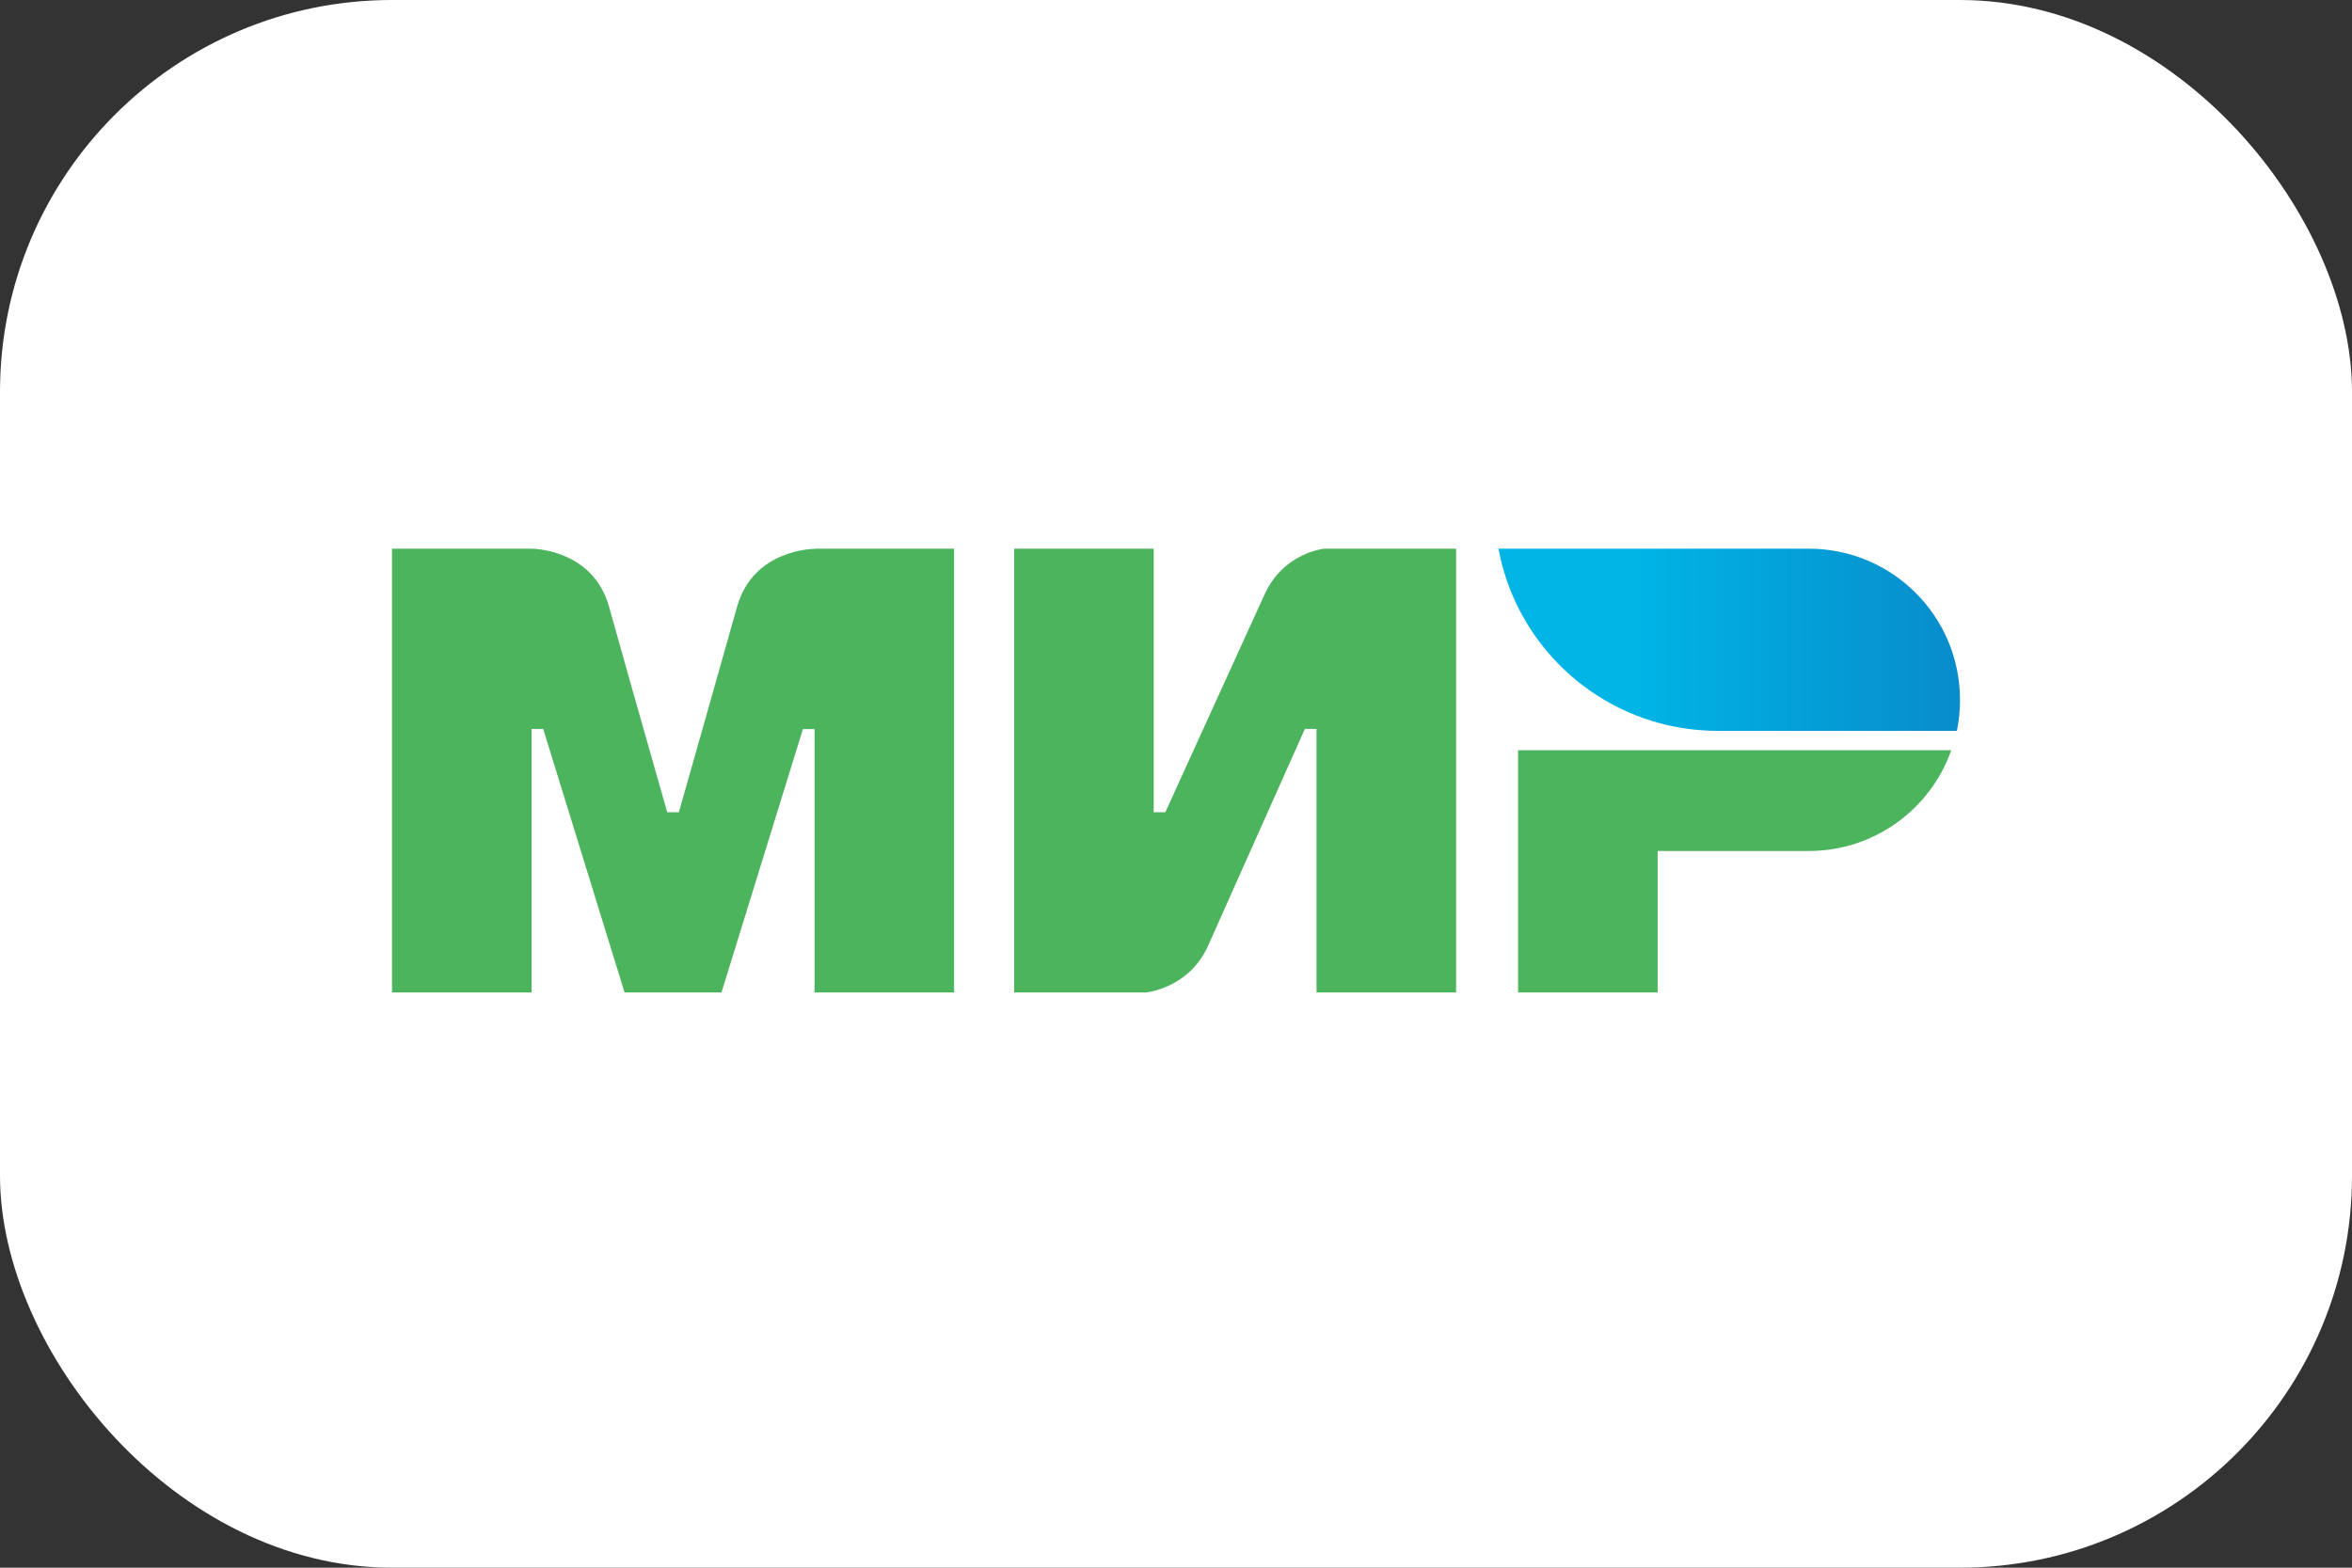 <svg width="60" height="40" viewBox="0 0 60 40" fill="none" xmlns="http://www.w3.org/2000/svg">
<rect x="0" y="0" width="60" height="40" fill="#333333" stroke="none"/>
<rect width="60" height="40" rx="10" fill="white"/>
<g clip-path="url(#clip0_14845_20590)">
<path d="M20.779 14V14.005C20.774 14.005 19.216 14 18.801 15.488C18.42 16.853 17.347 20.62 17.318 20.724H17.021C17.021 20.724 15.923 16.873 15.538 15.483C15.122 13.995 13.56 14 13.56 14H10V25.323H13.56V18.598H13.708H13.857L15.933 25.323H18.405L20.482 18.603H20.779V25.323H24.339V14H20.779Z" fill="#4DB45E"/>
<path d="M33.782 14C33.782 14 32.739 14.094 32.25 15.187L29.728 20.724H29.431V14H25.871V25.323H29.233C29.233 25.323 30.326 25.224 30.816 24.136L33.288 18.598H33.585V25.323H37.145V14H33.782Z" fill="#4DB45E"/>
<path d="M38.727 19.142V25.323H42.287V21.713H46.143C47.825 21.713 49.248 20.64 49.778 19.142H38.727Z" fill="#4DB45E"/>
<path d="M46.144 14H38.227C38.623 16.156 40.24 17.886 42.331 18.45C42.806 18.578 43.305 18.648 43.82 18.648H49.921C49.975 18.391 50 18.129 50 17.857C50 15.726 48.275 14 46.144 14Z" fill="url(#paint0_linear_14845_20590)"/>
</g>
<defs>
<linearGradient id="paint0_linear_14845_20590" x1="38.227" y1="16.324" x2="50" y2="16.324" gradientUnits="userSpaceOnUse">
<stop offset="0.3" stop-color="#00B4E6"/>
<stop offset="1" stop-color="#088CCB"/>
</linearGradient>
<clipPath id="clip0_14845_20590">
<rect width="40" height="11.323" fill="white" transform="translate(10 14)"/>
</clipPath>
</defs>
</svg>
